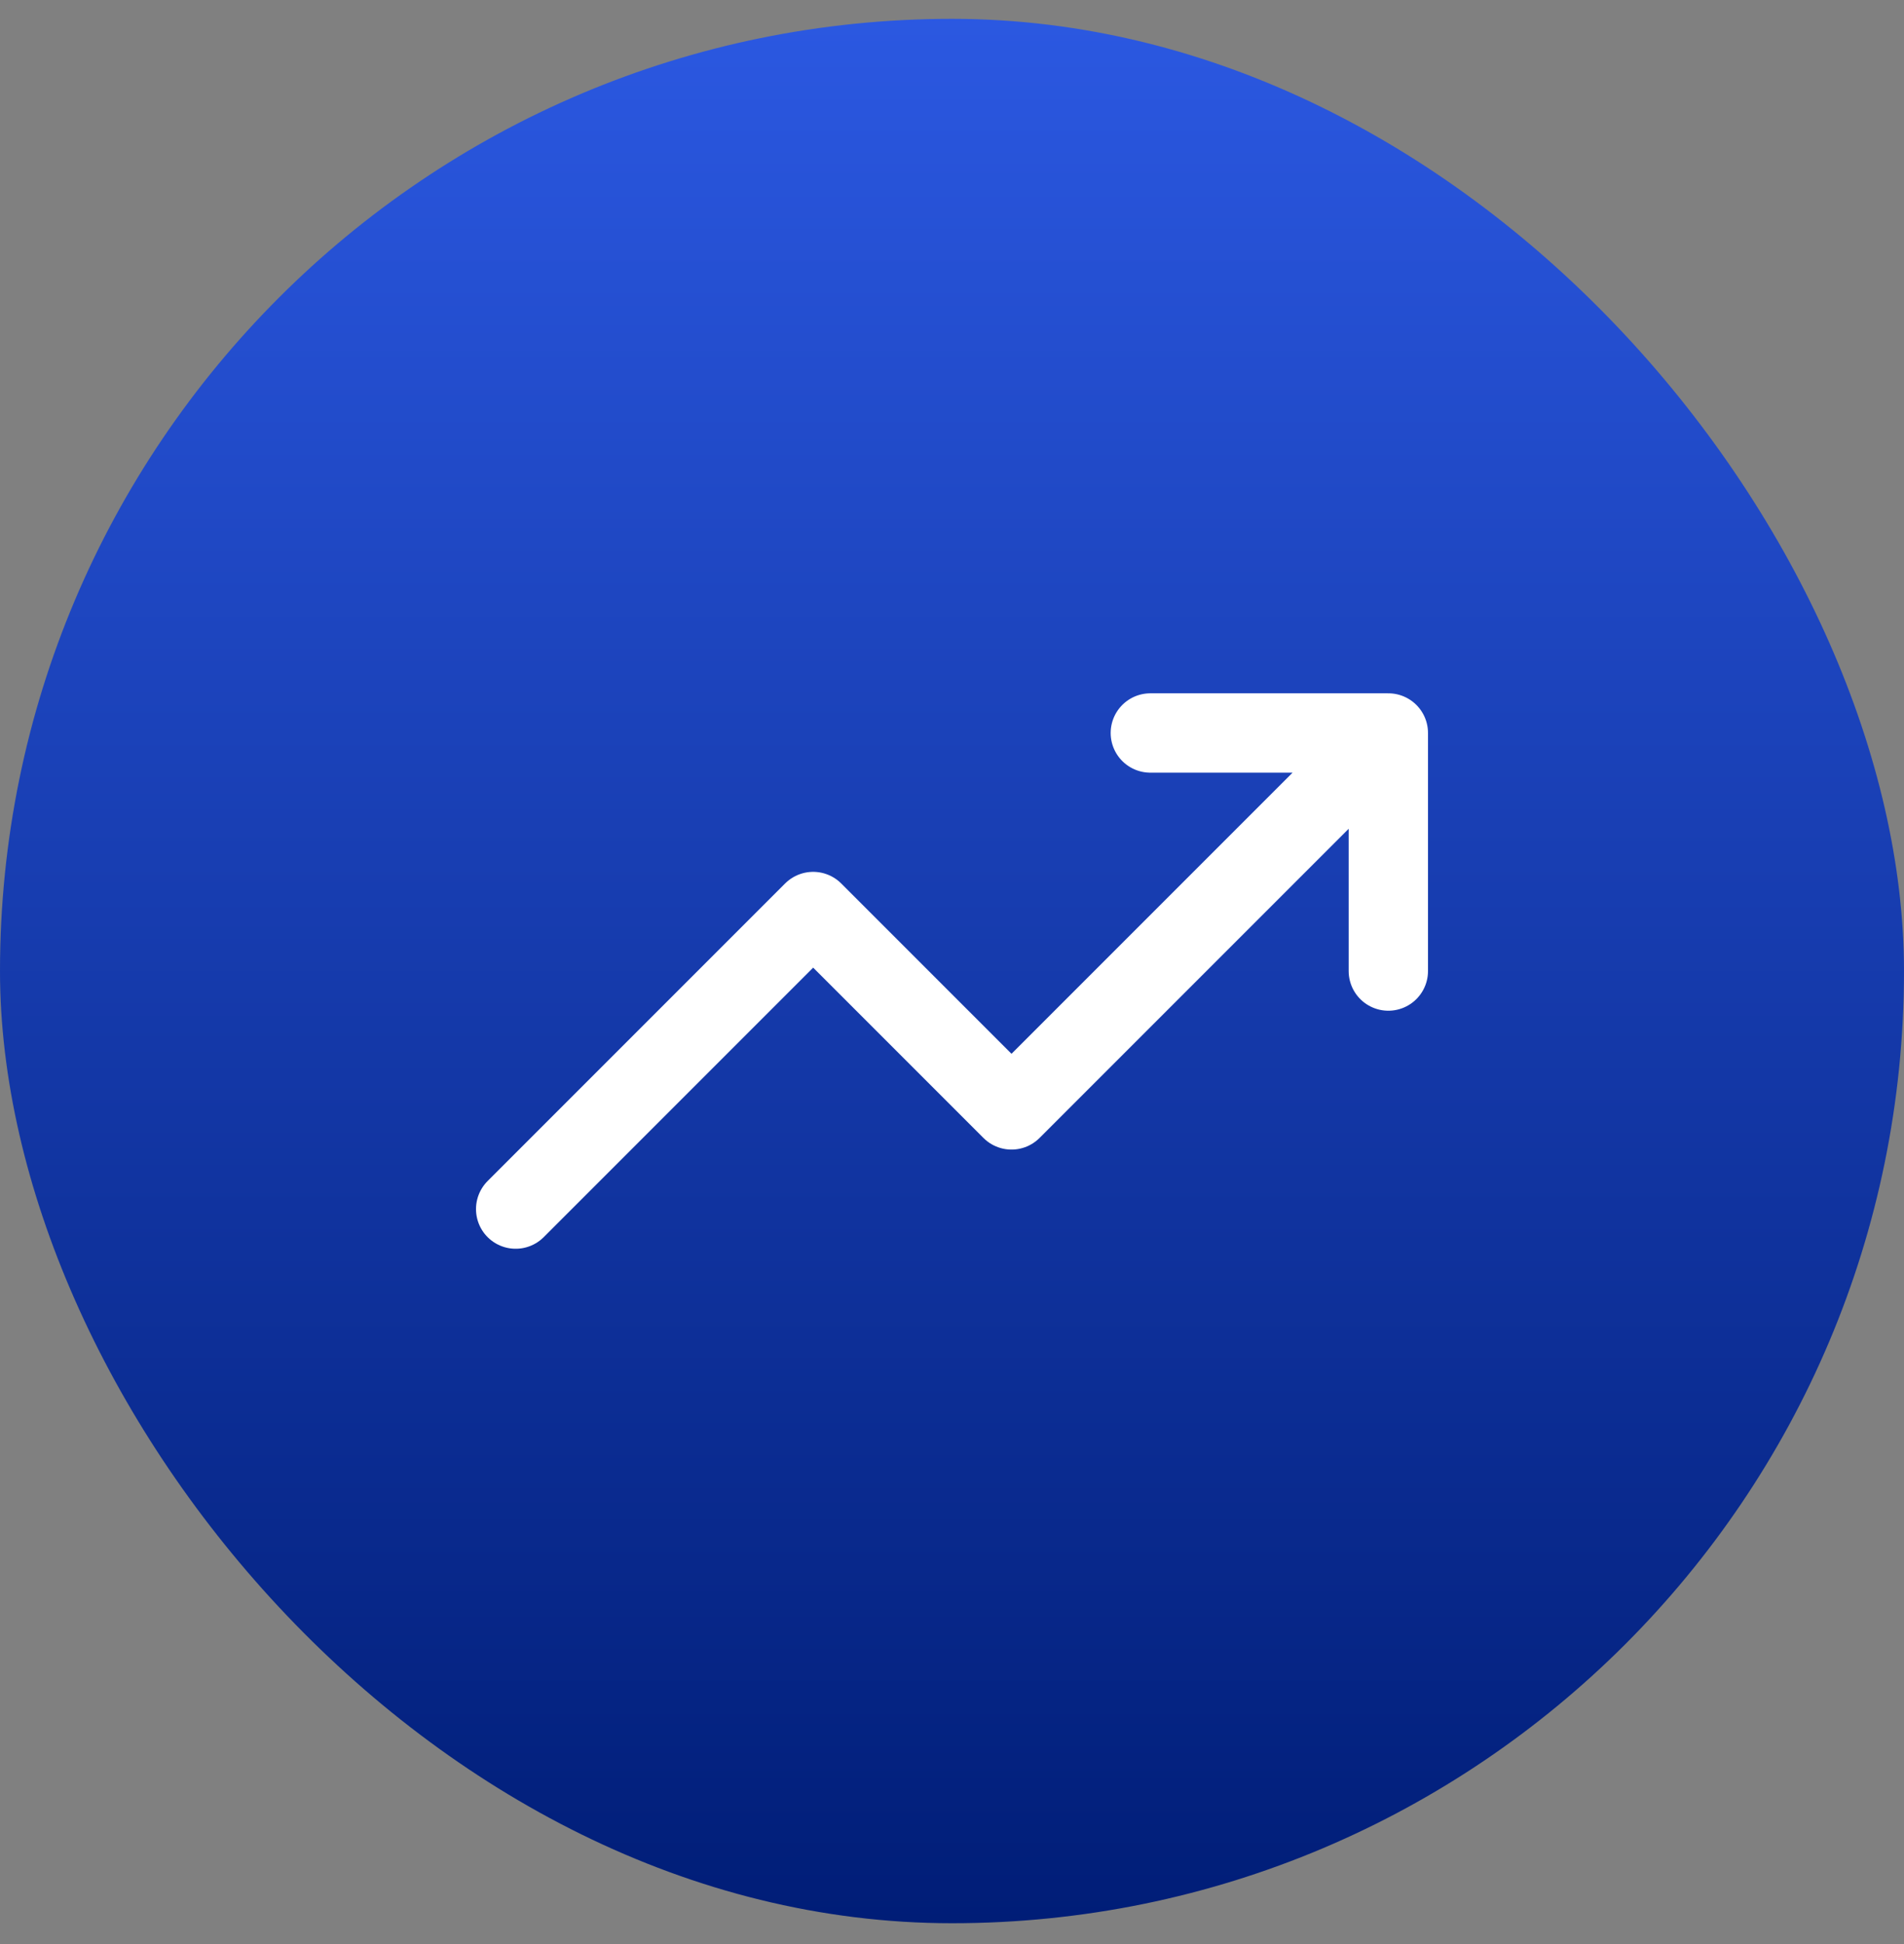 <svg width="48" height="49" viewBox="0 0 48 49" fill="none" xmlns="http://www.w3.org/2000/svg">
<rect x="0" y="0" width="48" height="49" fill="#808080" stroke="none"/>
<rect y="0.475" width="48" height="48" rx="24" fill="url(#paint0_linear_2001_41207)"/>
<path d="M35 18.475L25.5 27.975L20.5 22.975L13 30.475M35 18.475H29M35 18.475V24.475" stroke="white" stroke-width="2" stroke-linecap="round" stroke-linejoin="round"/>
<defs>
<linearGradient id="paint0_linear_2001_41207" x1="24" y1="0.475" x2="24" y2="48.475" gradientUnits="userSpaceOnUse">
<stop stop-color="#2B58E1"/>
<stop offset="1" stop-color="#001D77"/>
</linearGradient>
</defs>
</svg>
